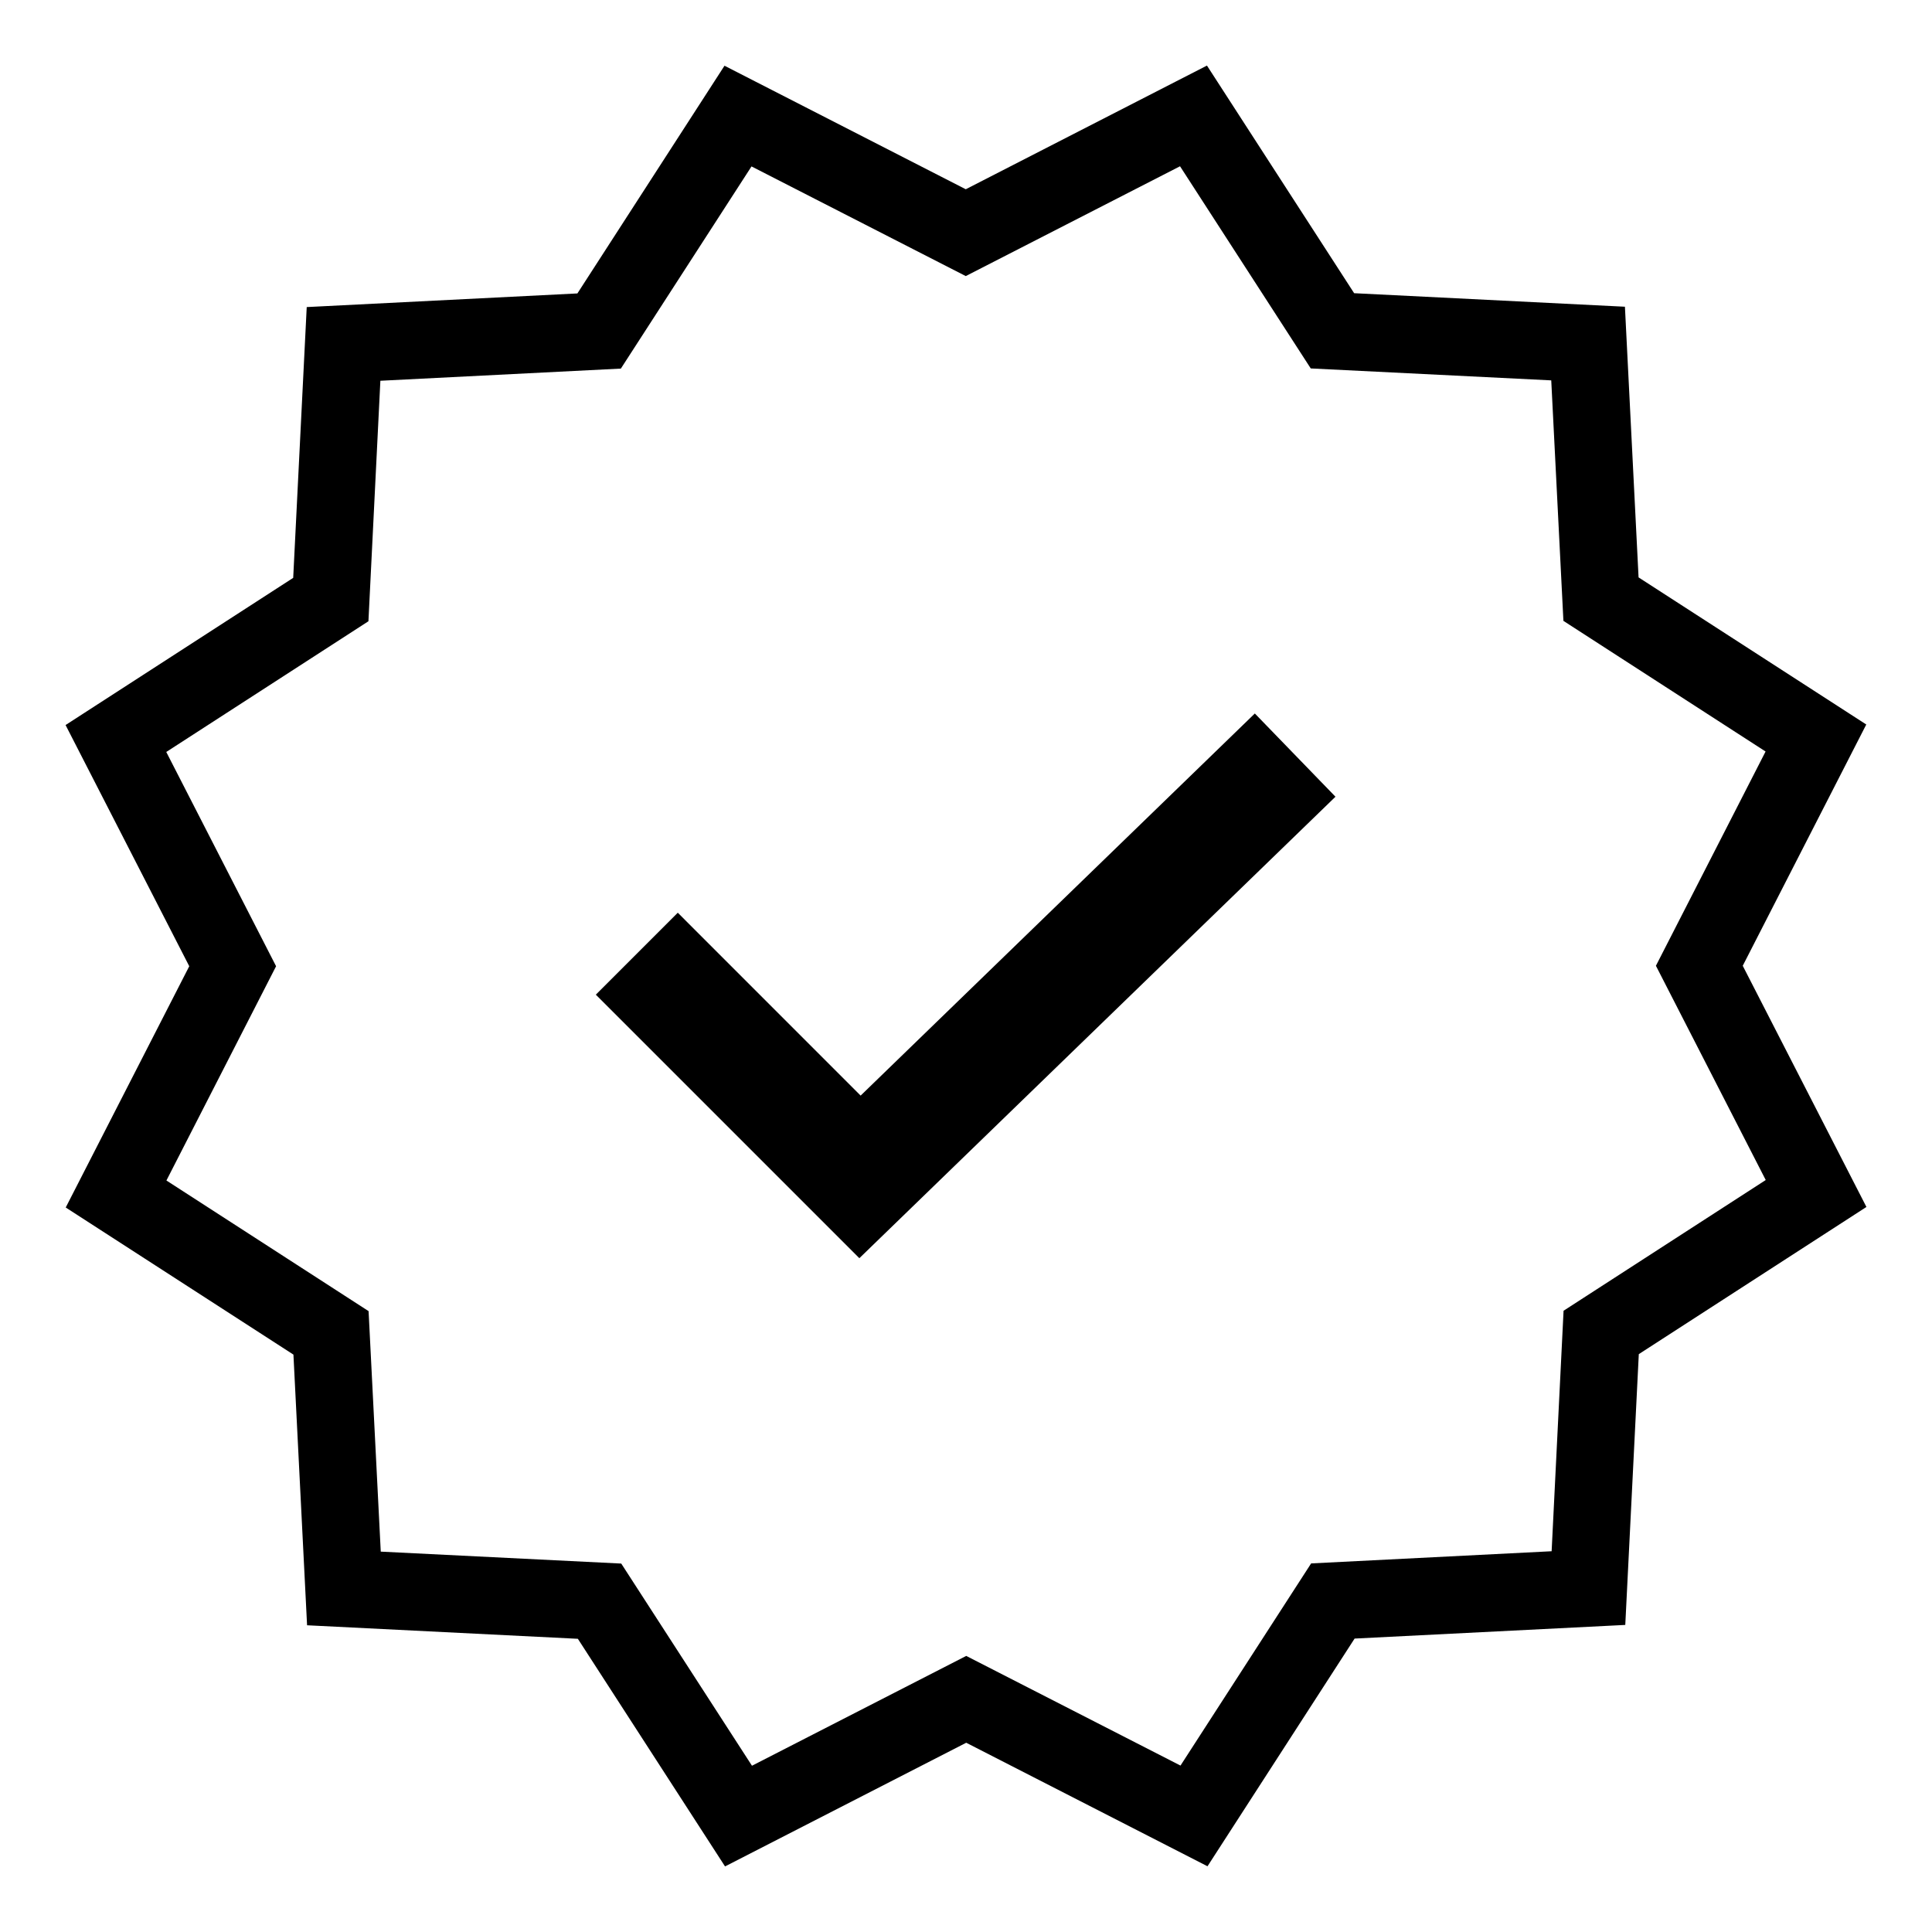 <?xml version="1.0" encoding="utf-8"?>
<svg xmlns="http://www.w3.org/2000/svg" viewBox="0 0 50 50" fill="#000000"><path d="M 31.236 1.697 L 30.432 2.109 L 24.994 4.898 L 18.75 1.701 L 14.943 7.594 L 7.938 7.947 L 7.588 14.955 L 1.697 18.764 L 4.898 25.006 L 1.701 31.25 L 7.594 35.057 L 7.947 42.062 L 14.955 42.412 L 18.764 48.303 L 25.006 45.102 L 31.25 48.299 L 35.057 42.406 L 42.062 42.053 L 42.412 35.045 L 48.303 31.236 L 45.102 24.994 L 48.299 18.75 L 42.406 14.943 L 42.053 7.938 L 35.045 7.588 L 31.236 1.697 z M 30.539 4.303 L 33.922 9.535 L 40.146 9.844 L 40.461 16.068 L 45.693 19.449 L 42.855 24.994 L 45.697 30.539 L 40.465 33.922 L 40.156 40.146 L 33.932 40.461 L 30.551 45.693 L 25.006 42.855 L 19.461 45.697 L 16.078 40.465 L 9.854 40.156 L 9.539 33.932 L 4.307 30.551 L 7.145 25.006 L 4.303 19.461 L 9.535 16.078 L 9.844 9.854 L 16.068 9.539 L 19.449 4.307 L 24.994 7.145 L 30.539 4.303 z M 32.475 18.465 L 22.273 28.354 L 17.541 23.621 L 15.42 25.742 L 22.24 32.562 L 34.562 20.619 L 32.475 18.465 z" fill="#000000"/></svg>
